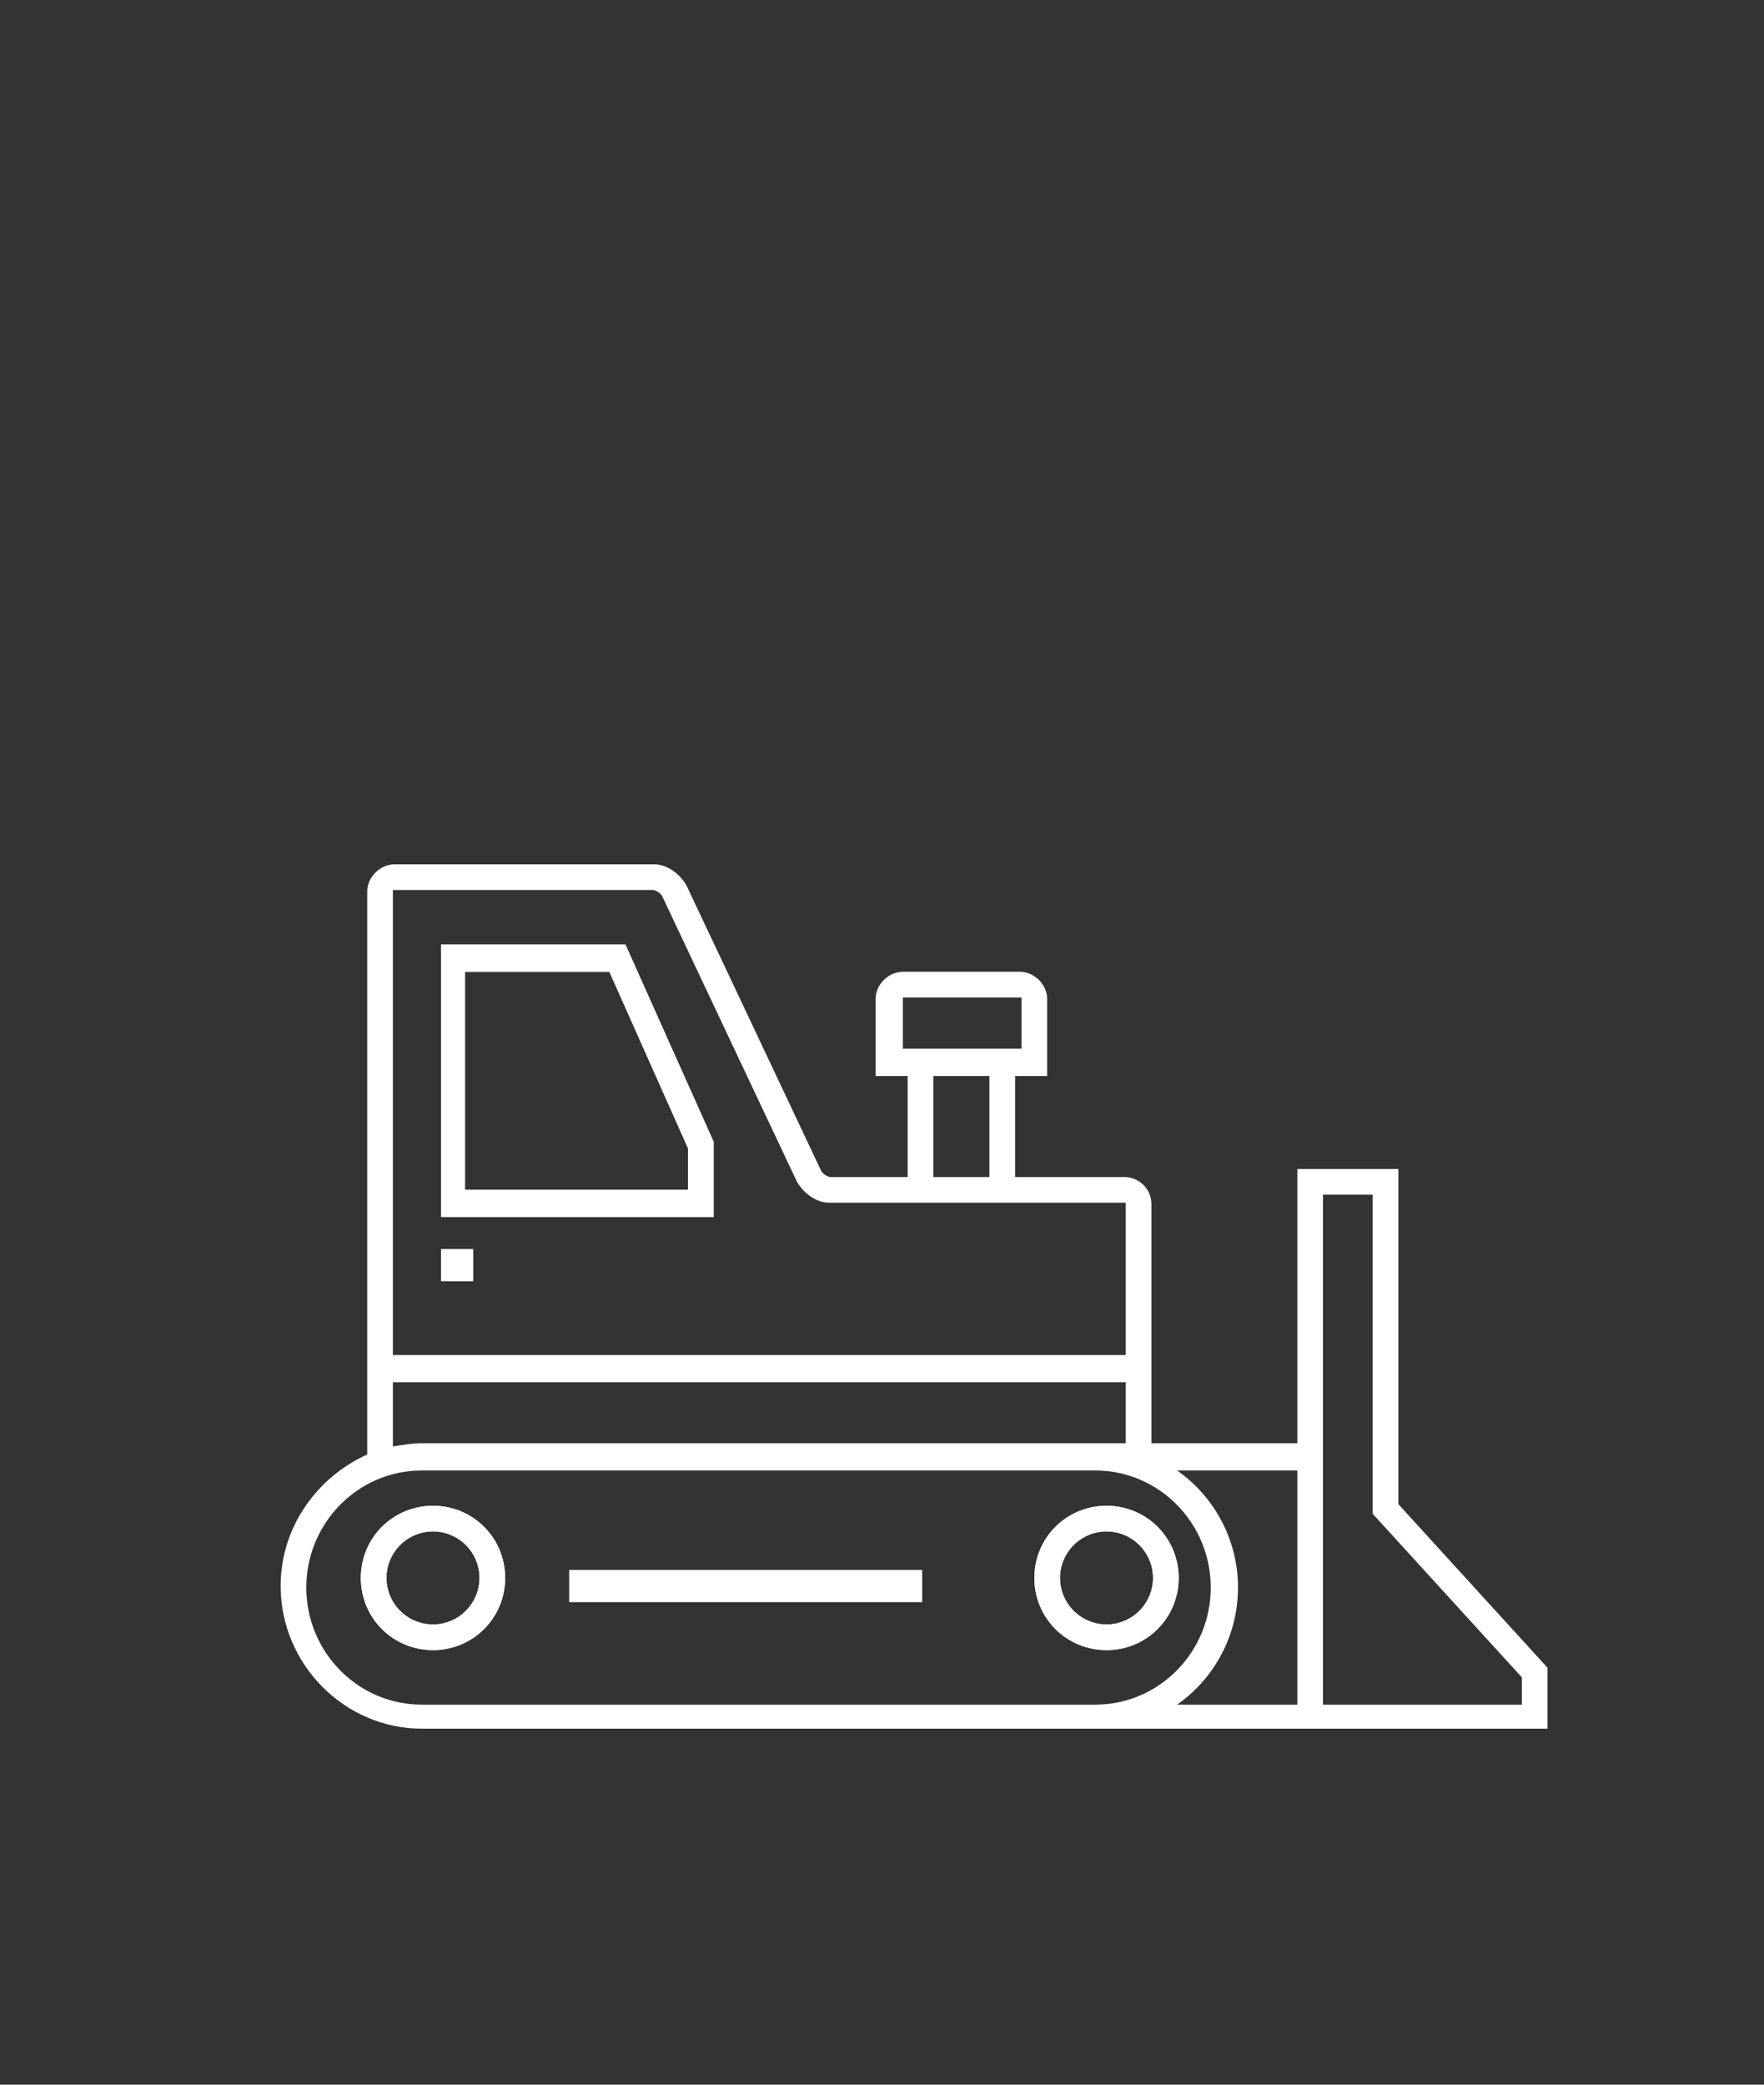 <?xml version="1.0" encoding="utf-8"?>
<!-- Generator: Adobe Illustrator 25.2.1, SVG Export Plug-In . SVG Version: 6.00 Build 0)  -->
<svg version="1.1" id="Layer_1" xmlns="http://www.w3.org/2000/svg" xmlns:xlink="http://www.w3.org/1999/xlink" x="0px" y="0px"
	 viewBox="0 0 110 130" style="enable-background:new 0 0 110 130;" xml:space="preserve">
<rect x="0" y="0" width="110" height="130" fill="#333333" stroke="none"/>
<style type="text/css">
	.st0{display:none;}
	.st1{display:inline;}
	.st2{clip-path:url(#SVGID_2_);}
	.st3{clip-path:url(#SVGID_4_);fill:#029BD7;}
	.st4{fill:#FFFFFF;}
</style>
<g id="Layer_2_1_" class="st0">
	<g class="st1">
		<g>
			<g>
				<defs>
					<rect id="SVGID_1_" width="110" height="130"/>
				</defs>
				<clipPath id="SVGID_2_">
					<use xlink:href="#SVGID_1_"  style="overflow:visible;"/>
				</clipPath>
				<g class="st2">
					<g>
						<g>
							<defs>
								<rect id="SVGID_3_" x="-175.4" y="-756" width="1494.3" height="2691.2"/>
							</defs>
							<clipPath id="SVGID_4_">
								<use xlink:href="#SVGID_3_"  style="overflow:visible;"/>
							</clipPath>
							<rect x="-5.2" y="-5.7" class="st3" width="120.4" height="141.4"/>
						</g>
					</g>
				</g>
			</g>
		</g>
	</g>
</g>
<g>
	<g>
		<g>
			<path id="SVGID_5_" class="st4" d="M27,93.9c-2.5,0-4.5,2-4.5,4.5s2,4.5,4.5,4.5s4.5-2,4.5-4.5S29.5,93.9,27,93.9 M27,101.3
				c-1.6,0-2.9-1.3-2.9-2.9s1.3-2.9,2.9-2.9s2.9,1.3,2.9,2.9S28.6,101.3,27,101.3"/>
		</g>
		<g>
			<defs>
				<path id="SVGID_6_" d="M27,93.9c-2.5,0-4.5,2-4.5,4.5s2,4.5,4.5,4.5s4.5-2,4.5-4.5S29.5,93.9,27,93.9 M27,101.3
					c-1.6,0-2.9-1.3-2.9-2.9s1.3-2.9,2.9-2.9s2.9,1.3,2.9,2.9S28.6,101.3,27,101.3"/>
			</defs>
			<use xlink:href="#SVGID_6_"  style="overflow:visible;fill:#FFFFFF;"/>
			<clipPath id="SVGID_7_">
				<use xlink:href="#SVGID_6_"  style="overflow:visible;"/>
			</clipPath>
		</g>
	</g>
</g>
<g>
	<g>
		<g>
			<path id="SVGID_9_" class="st4" d="M69,93.9c-2.5,0-4.5,2-4.5,4.5s2,4.5,4.5,4.5s4.5-2,4.5-4.5S71.5,93.9,69,93.9 M69,101.3
				c-1.6,0-2.9-1.3-2.9-2.9s1.3-2.9,2.9-2.9s2.9,1.3,2.9,2.9S70.6,101.3,69,101.3"/>
		</g>
		<g>
			<defs>
				<path id="SVGID_8_" d="M69,93.9c-2.5,0-4.5,2-4.5,4.5s2,4.5,4.5,4.5s4.5-2,4.5-4.5S71.5,93.9,69,93.9 M69,101.3
					c-1.6,0-2.9-1.3-2.9-2.9s1.3-2.9,2.9-2.9s2.9,1.3,2.9,2.9S70.6,101.3,69,101.3"/>
			</defs>
			<use xlink:href="#SVGID_8_"  style="overflow:visible;fill:#FFFFFF;"/>
			<clipPath id="SVGID_10_">
				<use xlink:href="#SVGID_8_"  style="overflow:visible;"/>
			</clipPath>
		</g>
	</g>
</g>
<g>
	<g>
		<g>
			<rect id="SVGID_13_" x="35.5" y="97.9" class="st4" width="22" height="2"/>
		</g>
		<g>
			<defs>
				<rect id="SVGID_11_" x="35.5" y="97.9" width="22" height="2"/>
			</defs>
			<use xlink:href="#SVGID_11_"  style="overflow:visible;fill:#FFFFFF;"/>
			<clipPath id="SVGID_12_">
				<use xlink:href="#SVGID_11_"  style="overflow:visible;"/>
			</clipPath>
		</g>
	</g>
</g>
<g>
	<g>
		<g>
			<path id="SVGID_17_" class="st4" d="M27.5,58.9v17h17v-4.7L39,58.9H27.5z M42.9,74.2H29V60.6h9l4.9,11V74.2L42.9,74.2z"/>
		</g>
		<g>
			<defs>
				<path id="SVGID_14_" d="M27.5,58.9v17h17v-4.7L39,58.9H27.5z M42.9,74.2H29V60.6h9l4.9,11V74.2L42.9,74.2z"/>
			</defs>
			<use xlink:href="#SVGID_14_"  style="overflow:visible;fill:#FFFFFF;"/>
			<clipPath id="SVGID_15_">
				<use xlink:href="#SVGID_14_"  style="overflow:visible;"/>
			</clipPath>
		</g>
	</g>
</g>
<g>
	<g>
		<g>
			<rect id="SVGID_21_" x="27.5" y="77.9" class="st4" width="2" height="2"/>
		</g>
		<g>
			<defs>
				<rect id="SVGID_16_" x="27.5" y="77.9" width="2" height="2"/>
			</defs>
			<use xlink:href="#SVGID_16_"  style="overflow:visible;fill:#FFFFFF;"/>
			<clipPath id="SVGID_18_">
				<use xlink:href="#SVGID_16_"  style="overflow:visible;"/>
			</clipPath>
		</g>
	</g>
</g>
<path class="st4" d="M87.2,93.8V72.9h-6.3V90h-9.1V75.1c0-1-0.8-1.7-1.7-1.7h-6.8v-6.3h2v-4.8c0-0.9-0.8-1.7-1.7-1.7h-7.3
	c-0.9,0-1.7,0.8-1.7,1.7v4.8h2v6.3h-4.8c-0.2,0-0.5-0.2-0.6-0.4l-8.4-17.8c-0.4-0.7-1.2-1.3-2-1.3H24.6c-0.9,0-1.7,0.8-1.7,1.7v35.1
	c-3.1,1.4-5.4,4.5-5.4,8.2c0,4.9,4,8.9,8.8,8.9h70.2V104L87.2,93.8z M56.3,65.4v-3.2h7.4v3.2H56.3z M61.7,67.1v6.3h-3.5v-6.3H61.7z
	 M24.5,55.6c0-0.1,0-0.1,0.1-0.1h16.1c0.2,0,0.5,0.2,0.6,0.4l8.4,17.8c0.4,0.7,1.2,1.3,2,1.3h18.4c0.1,0,0.1,0,0.1,0.1v9.4H24.5
	V55.6z M24.5,86.2h45.7V90H26.3c-0.6,0-1.2,0.1-1.8,0.2V86.2z M26.3,106.3c-4,0-7.2-3.3-7.2-7.3s3.2-7.3,7.2-7.3h42
	c4,0,7.2,3.3,7.2,7.3s-3.2,7.3-7.2,7.3H26.3z M80.9,106.3h-7.5c2.3-1.6,3.8-4.3,3.8-7.3s-1.5-5.7-3.8-7.3h7.5V106.3z M94.9,106.3
	L94.9,106.3H82.5V74.5h3.1v19.9l9.3,10.2V106.3z"/>
</svg>
